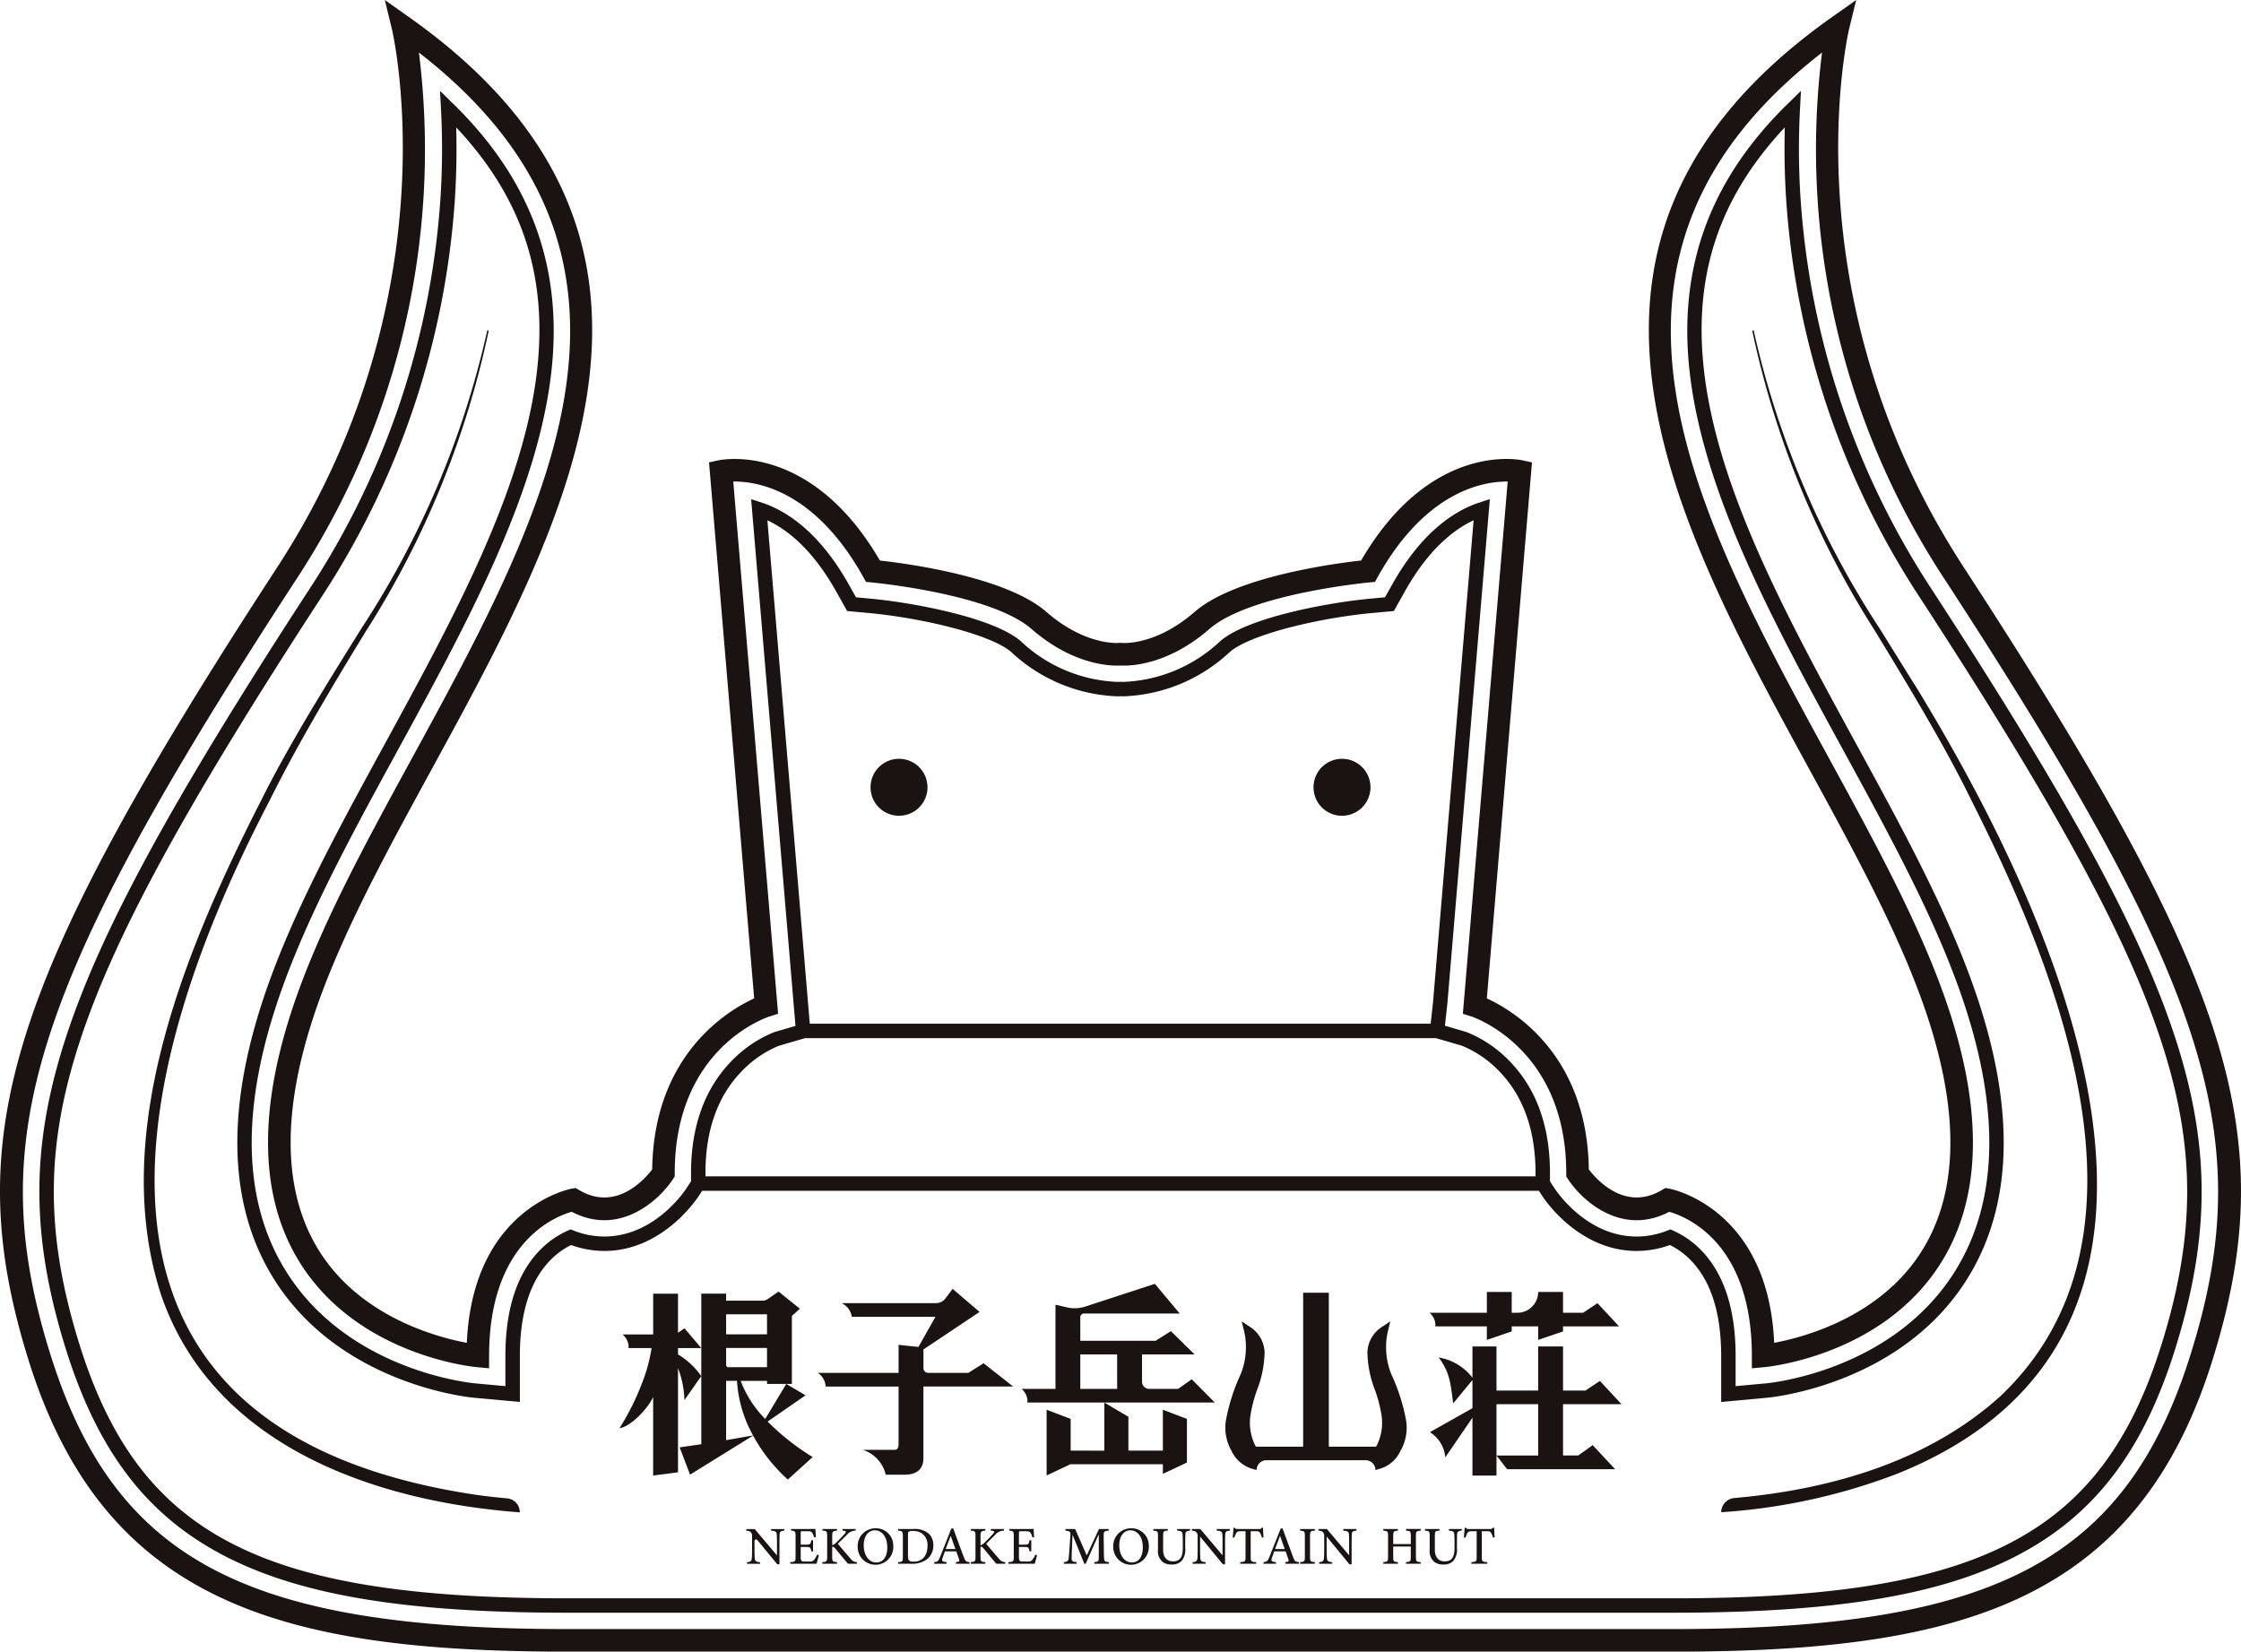 <svg id="logo" xmlns="http://www.w3.org/2000/svg" xmlns:xlink="http://www.w3.org/1999/xlink" width="213.014" height="156.996" viewBox="0 0 213.014 156.996">
  <defs>
    <clipPath id="clip-path">
      <rect id="長方形_10" data-name="長方形 10" width="213.014" height="156.996" fill="none"/>
    </clipPath>
  </defs>
  <g id="グループ_2" data-name="グループ 2" clip-path="url(#clip-path)">
    <path id="パス_1" data-name="パス 1" d="M186.668,53.934C169.85,28.117,175.7,3.037,175.756,2.787L176.435,0l-2.341,1.656c-29.668,21-15.05,47.771-2.153,71.394,4.661,8.536,9.063,16.6,11.475,24.214,2.92,9.218,2.6,16.617-.966,21.991-3.983,6.014-11.052,7.876-13.809,8.389-.566-12.843-9.853-14.633-9.949-14.65l-.393-.07-.342.2c-3.5,2.081-6.229-1.037-6.936-1.966-.148-10.965-7.252-15.141-9.693-16.252l4.291-50.955-.924-.2c-.362-.077-8.765-1.719-15.319,9.529-2.438.27-11.956,1.514-15.82,4.88-3.695,3.217-6.808,2.966-6.93,2.951l-.118-.011-.11.01c-.13.013-3.247.264-6.939-2.951-3.864-3.366-13.382-4.611-15.82-4.88-6.554-11.25-14.956-9.606-15.319-9.529l-.924.2L71.686,94.91c-2.441,1.112-9.546,5.288-9.694,16.252-.708.932-3.44,4.045-6.936,1.966l-.342-.2-.392.07c-.1.017-9.384,1.806-9.95,14.65-2.756-.513-9.825-2.375-13.809-8.389-3.56-5.374-3.886-12.773-.966-21.991,2.412-7.615,6.815-15.678,11.475-24.214,12.9-23.623,27.515-50.4-2.153-71.394L36.578,0l.679,2.786c.061.25,5.906,25.33-10.912,51.147C.748,93.228-3.895,108,2.686,129.206,9.9,152.449,26.937,157,53.929,157H159.083c26.992,0,44.03-4.547,51.244-27.791,6.581-21.2,1.937-35.977-23.659-75.272" transform="translate(0)" fill="none"/>
    <path id="パス_2" data-name="パス 2" d="M186.668,53.934C169.851,28.117,175.7,3.037,175.756,2.787L176.435,0l-2.341,1.656c-29.668,21-15.05,47.771-2.152,71.394,4.66,8.536,9.062,16.6,11.474,24.214,2.921,9.218,2.6,16.617-.965,21.991-3.984,6.014-11.053,7.876-13.809,8.389-.565-12.843-9.852-14.633-9.949-14.65l-.393-.069-.342.2c-3.5,2.081-6.229-1.037-6.936-1.966-.148-10.965-7.252-15.141-9.693-16.253l4.291-50.954-.924-.2c-.361-.077-8.765-1.718-15.319,9.53-2.438.27-11.956,1.514-15.82,4.88-3.7,3.217-6.809,2.966-6.931,2.951l-.118-.01-.11.01c-.129.013-3.247.265-6.939-2.95-3.864-3.366-13.382-4.611-15.82-4.88-6.554-11.25-14.956-9.606-15.319-9.53l-.924.2,4.291,50.954c-2.441,1.112-9.546,5.289-9.693,16.253-.709.932-3.44,4.045-6.936,1.966l-.343-.2-.392.069c-.1.017-9.384,1.807-9.949,14.65-2.756-.513-9.825-2.375-13.809-8.389-3.56-5.374-3.886-12.773-.965-21.991,2.411-7.615,6.814-15.678,11.474-24.214,12.9-23.623,27.516-50.4-2.153-71.394L36.578,0l.679,2.786c.061.25,5.905,25.33-10.912,51.147C.748,93.228-3.895,108,2.686,129.206,9.9,152.449,26.938,157,53.93,157H159.083c26.993,0,44.03-4.547,51.244-27.791,6.581-21.205,1.938-35.978-23.659-75.272m21.61,74.636c-6.1,19.649-18.512,26.281-49.195,26.281H53.93c-30.683,0-43.1-6.632-49.194-26.281C-1.606,108.139,2.989,93.72,28.143,55.1A74.358,74.358,0,0,0,39.821,4.994c25.253,19.615,12.1,43.707-.633,67.027-4.712,8.63-9.162,16.781-11.637,24.595-3.128,9.876-2.714,17.9,1.234,23.841,5.58,8.4,16.089,9.459,16.534,9.5l1.171.108v-1.176c0-10.815,6.282-13.255,7.859-13.7,4.44,2.331,8.206-.96,9.609-3.09l.177-.268v-.321c0-11.845,8.643-14.767,9.008-14.885l.818-.258L69.7,45.774h.134c2.267,0,7.673.941,12.208,9.048l.276.493.562.052c.112.01,11.329,1.076,15.167,4.42,4.078,3.551,7.745,3.52,8.457,3.475.716.044,4.381.076,8.458-3.475,3.834-3.34,15.055-4.409,15.168-4.42l.562-.052.276-.493c4.63-8.275,10.18-9.07,12.342-9.048l-4.261,50.594.819.258c.091.029,9.008,2.976,9.008,14.885v.321l.177.268c1.4,2.13,5.169,5.42,9.608,3.091,1.586.445,7.859,2.889,7.859,13.7v1.176l1.171-.108c.445-.04,10.954-1.1,16.534-9.5,3.947-5.943,4.362-13.965,1.234-23.841-2.475-7.814-6.926-15.965-11.637-24.595-12.732-23.32-25.886-47.412-.633-67.027A74.353,74.353,0,0,0,184.87,55.1c25.154,38.616,29.749,53.035,23.408,73.466" transform="translate(0)" fill="#1a1311"/>
    <path id="パス_3" data-name="パス 3" d="M121.447,108.92a2.707,2.707,0,1,0-2.707-2.707,2.707,2.707,0,0,0,2.707,2.707" transform="translate(-35.993 -31.376)" fill="#1a1311"/>
    <path id="パス_4" data-name="パス 4" d="M181.87,108.92a2.707,2.707,0,1,0-2.707-2.707,2.707,2.707,0,0,0,2.707,2.707" transform="translate(-54.309 -31.376)" fill="#1a1311"/>
    <path id="パス_5" data-name="パス 5" d="M105.408,208.719c-.322.037-.427.09-.443.323-.007.169-.018.375-.018.842v2.034h-.209l-1.893-2.306a.153.153,0,0,0-.27.1v.822c0,.454.014.677.025.824.012.253.135.336.5.365v.15h-1.239v-.15c.311-.026.433-.1.456-.349.016-.166.026-.386.026-.845v-1.278a.47.47,0,0,0-.1-.349c-.1-.127-.2-.155-.447-.179v-.151h.8l2.114,2.5v-1.185c0-.467-.009-.676-.024-.835-.015-.226-.125-.3-.535-.33v-.151h1.254Z" transform="translate(-30.857 -63.223)" fill="#1a1311"/>
    <path id="パス_6" data-name="パス 6" d="M110.507,211.046c-.029.133-.167.667-.217.817h-2.5v-.149c.47-.038.505-.079.505-.5v-1.994c0-.448-.056-.475-.431-.509v-.151h1.571c.487,0,.682-.006.744-.01.006.121.026.508.047.785l-.16.025a1.558,1.558,0,0,0-.164-.4c-.083-.155-.191-.19-.487-.19h-.455c-.164,0-.176.015-.176.167v1.111h.552c.363,0,.393-.076.457-.424h.164v1.061h-.164c-.069-.367-.109-.42-.463-.42h-.546v.986c0,.355.093.4.358.4h.452c.305,0,.36-.044.472-.176a2.2,2.2,0,0,0,.28-.475Z" transform="translate(-32.674 -63.218)" fill="#1a1311"/>
    <path id="パス_7" data-name="パス 7" d="M112.179,208.568h1.389v.151c-.391.037-.459.071-.459.518v.87a.765.765,0,0,0,.371-.24c.295-.282.614-.614.833-.865.146-.17.129-.238-.093-.268l-.134-.015v-.151h1.252v.151a1.09,1.09,0,0,0-.854.421c-.16.158-.53.52-.837.826.374.456.908,1.086,1.194,1.4a.757.757,0,0,0,.617.35v.15h-.848c-.36-.414-.777-.929-1.221-1.462-.115-.144-.2-.158-.282-.151v.953c0,.44.044.472.46.51v.15h-1.39v-.15c.41-.037.452-.07.452-.51v-1.971c0-.452-.038-.487-.452-.518Z" transform="translate(-34.005 -63.223)" fill="#1a1311"/>
    <path id="パス_8" data-name="パス 8" d="M118.714,208.466a1.637,1.637,0,0,1,1.656,1.678,1.693,1.693,0,1,1-3.383.07,1.693,1.693,0,0,1,1.727-1.748m-.1.194c-.56,0-1.053.483-1.053,1.423s.486,1.632,1.2,1.632c.591,0,1.038-.459,1.038-1.43,0-1.055-.534-1.625-1.185-1.625" transform="translate(-35.462 -63.192)" fill="#1a1311"/>
    <path id="パス_9" data-name="パス 9" d="M123.938,208.568a2.026,2.026,0,0,1,1.477.441,1.465,1.465,0,0,1,.436,1.091,1.656,1.656,0,0,1-.635,1.363,2.4,2.4,0,0,1-1.491.406H122.5v-.151c.427-.038.452-.076.452-.493v-2.008c0-.435-.06-.459-.452-.5v-.15Zm-.5,2.617c0,.377.15.486.529.486.872,0,1.327-.6,1.327-1.5a1.34,1.34,0,0,0-.548-1.2,1.476,1.476,0,0,0-.859-.217.675.675,0,0,0-.384.071c-.046.033-.064.095-.064.284Z" transform="translate(-37.133 -63.223)" fill="#1a1311"/>
    <path id="パス_10" data-name="パス 10" d="M129.49,211.837v-.15c.328-.042.362-.093.291-.291s-.161-.439-.263-.738h-1.077c-.077.216-.152.413-.22.612-.111.328-.031.369.383.417v.15h-1.187v-.15c.32-.041.4-.078.578-.53l1.052-2.659.177-.033.992,2.694c.167.447.213.486.568.528v.15Zm-.5-2.656c-.16.424-.327.864-.475,1.259h.924Z" transform="translate(-38.624 -63.192)" fill="#1a1311"/>
    <path id="パス_11" data-name="パス 11" d="M132.413,208.568H133.8v.151c-.391.037-.459.071-.459.518v.87a.765.765,0,0,0,.371-.24c.295-.282.614-.614.833-.865.146-.17.129-.238-.093-.268l-.134-.015v-.151h1.252v.151a1.09,1.09,0,0,0-.854.421c-.16.158-.53.52-.837.826.374.456.908,1.086,1.194,1.4a.757.757,0,0,0,.617.35v.15h-.848c-.36-.414-.777-.929-1.221-1.462-.115-.144-.2-.158-.282-.151v.953c0,.44.044.472.46.51v.15h-1.39v-.15c.41-.037.452-.07.452-.51v-1.971c0-.452-.038-.487-.452-.518Z" transform="translate(-40.138 -63.223)" fill="#1a1311"/>
    <path id="パス_12" data-name="パス 12" d="M140.27,211.046c-.029.133-.168.667-.217.817h-2.5v-.149c.47-.038.505-.079.505-.5v-1.994c0-.448-.056-.475-.431-.509v-.151H139.2c.487,0,.682-.006.744-.01.006.121.026.508.047.785l-.16.025a1.558,1.558,0,0,0-.164-.4c-.083-.155-.191-.19-.487-.19h-.455c-.164,0-.176.015-.176.167v1.111h.552c.363,0,.393-.076.457-.424h.164v1.061h-.164c-.069-.367-.109-.42-.463-.42h-.546v.986c0,.355.093.4.358.4h.452c.305,0,.36-.044.472-.176a2.2,2.2,0,0,0,.28-.475Z" transform="translate(-41.696 -63.218)" fill="#1a1311"/>
    <path id="パス_13" data-name="パス 13" d="M148.007,211.868v-.151c.411-.04.428-.072.424-.6l0-2.055c-.407.919-1.029,2.284-1.24,2.806h-.139c-.2-.528-.737-1.843-1.118-2.756-.083,1.744-.087,2.13-.087,2.242,0,.282.128.328.479.364v.151h-1.214v-.151c.294-.029.417-.089.458-.369.029-.21.037-.413.166-2.234.02-.26-.029-.355-.473-.4v-.15h.922l1.1,2.514,1.164-2.514h.921v.15c-.431.049-.485.094-.475.458l.024,1.942c.017.528.033.553.474.6v.151Z" transform="translate(-43.988 -63.223)" fill="#1a1311"/>
    <path id="パス_14" data-name="パス 14" d="M153.57,208.466a1.637,1.637,0,0,1,1.656,1.678,1.693,1.693,0,1,1-3.383.07,1.693,1.693,0,0,1,1.727-1.748m-.1.194c-.56,0-1.053.483-1.053,1.423s.486,1.632,1.2,1.632c.591,0,1.038-.459,1.038-1.43,0-1.055-.534-1.625-1.185-1.625" transform="translate(-46.028 -63.192)" fill="#1a1311"/>
    <path id="パス_15" data-name="パス 15" d="M160.806,208.719c-.321.022-.432.106-.444.33-.007.123-.017.33-.017.776v.569a1.65,1.65,0,0,1-.356,1.217,1.262,1.262,0,0,1-.938.33,1.392,1.392,0,0,1-.847-.239,1.32,1.32,0,0,1-.449-1.164v-1.293c0-.459-.042-.491-.445-.526v-.151h1.378v.151c-.4.027-.443.067-.443.526v1.284c0,.71.338,1.112.935,1.112.7,0,.934-.447.934-1.275v-.539c0-.446-.015-.637-.025-.777-.016-.229-.137-.309-.509-.33v-.151h1.226Z" transform="translate(-47.685 -63.223)" fill="#1a1311"/>
    <path id="パス_16" data-name="パス 16" d="M166.187,208.719c-.322.037-.427.09-.443.323-.007.169-.018.375-.018.842v2.034h-.209l-2.163-2.635v1.247c0,.454.014.677.025.824.012.253.135.336.5.365v.15h-1.239v-.15c.311-.026.433-.1.456-.349.016-.166.026-.386.026-.845v-1.278a.47.47,0,0,0-.1-.349c-.1-.127-.2-.155-.447-.179v-.151h.8l2.114,2.5v-1.185c0-.467-.009-.676-.024-.835-.015-.226-.125-.3-.534-.33v-.151h1.254Z" transform="translate(-49.281 -63.223)" fill="#1a1311"/>
    <path id="パス_17" data-name="パス 17" d="M170.914,209.328a1.846,1.846,0,0,0-.173-.436c-.083-.131-.132-.168-.415-.168h-.475v2.458c0,.4.042.452.519.484v.151h-1.515v-.151c.465-.031.506-.078.506-.484v-2.458h-.434c-.28,0-.362.033-.45.18a2.217,2.217,0,0,0-.175.424h-.16c.032-.321.063-.654.077-.931h.123c.076.121.132.118.277.118h2.015a.269.269,0,0,0,.266-.118h.126c0,.234.022.614.047.915Z" transform="translate(-50.969 -63.171)" fill="#1a1311"/>
    <path id="パス_18" data-name="パス 18" d="M174.411,211.837v-.15c.328-.042.362-.093.291-.291s-.161-.439-.263-.738h-1.077c-.077.216-.152.413-.22.612-.111.328-.031.369.383.417v.15h-1.187v-.15c.32-.041.4-.078.578-.53l1.052-2.659.177-.033.992,2.694c.167.447.213.486.568.528v.15Zm-.5-2.656c-.16.424-.327.864-.475,1.259h.924Z" transform="translate(-52.24 -63.192)" fill="#1a1311"/>
    <path id="パス_19" data-name="パス 19" d="M177.334,211.868v-.151c.41-.044.452-.065.452-.5v-2c0-.435-.043-.459-.452-.5v-.15h1.4v.15c-.414.044-.456.068-.456.5v2c0,.433.042.452.456.5v.151Z" transform="translate(-53.755 -63.223)" fill="#1a1311"/>
    <path id="パス_20" data-name="パス 20" d="M183.45,208.719c-.322.037-.427.09-.443.323-.007.169-.018.375-.018.842v2.034h-.209l-2.163-2.635v1.247c0,.454.014.677.025.824.012.253.135.336.5.365v.15h-1.239v-.15c.311-.026.433-.1.456-.349.016-.166.026-.386.026-.845v-1.278a.47.47,0,0,0-.1-.349c-.1-.127-.2-.155-.447-.179v-.151h.8l2.114,2.5v-1.185c0-.467-.009-.676-.024-.835-.015-.226-.125-.3-.534-.33v-.151h1.254Z" transform="translate(-54.514 -63.223)" fill="#1a1311"/>
    <path id="パス_21" data-name="パス 21" d="M192.239,208.719c-.417.04-.456.067-.456.493v2.02c0,.426.045.444.456.488v.15h-1.4v-.15c.417-.051.456-.062.456-.488v-1h-1.671v1c0,.422.042.439.452.488v.15h-1.393v-.15c.4-.045.452-.062.452-.488v-2.02c0-.426-.046-.454-.452-.493v-.151h1.393v.151c-.4.036-.452.071-.452.493V210H191.3v-.793c0-.422-.055-.456-.456-.493v-.151h1.4Z" transform="translate(-57.196 -63.223)" fill="#1a1311"/>
    <path id="パス_22" data-name="パス 22" d="M197.868,208.719c-.321.022-.432.106-.444.33-.007.123-.017.33-.017.776v.569a1.65,1.65,0,0,1-.356,1.217,1.262,1.262,0,0,1-.938.33,1.392,1.392,0,0,1-.847-.239,1.321,1.321,0,0,1-.449-1.164v-1.293c0-.459-.042-.491-.445-.526v-.151h1.378v.151c-.4.027-.443.067-.443.526v1.284c0,.71.338,1.112.935,1.112.7,0,.935-.447.935-1.275v-.539c0-.446-.015-.637-.025-.777-.016-.229-.137-.309-.509-.33v-.151h1.226Z" transform="translate(-58.92 -63.223)" fill="#1a1311"/>
    <path id="パス_23" data-name="パス 23" d="M202.441,209.328a1.844,1.844,0,0,0-.173-.436c-.083-.131-.132-.168-.415-.168h-.475v2.458c0,.4.042.452.519.484v.151h-1.515v-.151c.465-.031.506-.078.506-.484v-2.458h-.434c-.28,0-.362.033-.45.18a2.219,2.219,0,0,0-.175.424h-.16c.031-.321.063-.654.077-.931h.123c.076.121.132.118.277.118h2.015a.269.269,0,0,0,.266-.118h.126c0,.234.022.614.047.915Z" transform="translate(-60.526 -63.171)" fill="#1a1311"/>
    <path id="パス_24" data-name="パス 24" d="M162.03,179.17h4.915v1.283l2.362-.806v-.477h2.515v1.283l2.362-.806v-.477h5.328l-2.052-2.21-1.371.915h-1.905v-1.982h-2.362a1.982,1.982,0,0,1-1.981,1.982h-.534v-1.982h-2.362v1.982H161.5a1.617,1.617,0,0,1,.548,1.02.926.926,0,0,1-.015.275m13.6,12.27h-1.448v-4.877h5.557l-2.051-2.21-1.372.915h-2.134v-4.192h-2.362v4.192H167.86v-4.192h-2.286v2.972a5.088,5.088,0,0,0-3.208-1.923c1.105,1.477,1.125,2.549,1.379,4.362l1.829-2.217v2.675l-4.04,2.277a3.159,3.159,0,0,1,1.443,2.25,1.424,1.424,0,0,1,.01.155l2.587-3.778v5.5h2.286v-6.783h3.963v4.877H167.86l1.009,1.3h10.264l-2.128-2.286Zm-85.571-9.6v-.609h2.21l-1.591-1.879-.62.421V176.06H87.7v3.872H84.787a1.622,1.622,0,0,1,.571,1.04.911.911,0,0,1-.011.256h2.2a15.1,15.1,0,0,1-.915,3.353,23.932,23.932,0,0,1-2.134,4.268c1.064-.153,2.681-1.838,3.2-2.967v7.464l2.362-.305v-9.9a9.032,9.032,0,0,1,.61,3.037l1.6-2.286a7.257,7.257,0,0,0-2.21-2.058m67.823,1.93a6.883,6.883,0,0,1-.466-3.471,6.454,6.454,0,0,1,.136-.73l.216-.873-.75.5a2.989,2.989,0,0,0-1.429,2.437,10.372,10.372,0,0,0,.721,3.593,13.633,13.633,0,0,1,.626,2.42,4.824,4.824,0,0,1-.49,2.911l-.05.052h-4.475V175.969h-2.439V190.6H145.01l-.05-.052a4.824,4.824,0,0,1-.489-2.911,13.589,13.589,0,0,1,.626-2.422,10.372,10.372,0,0,0,.721-3.59,2.991,2.991,0,0,0-1.429-2.437l-.75-.5.216.873a6.528,6.528,0,0,1,.135.73,6.876,6.876,0,0,1-.466,3.471,18.4,18.4,0,0,0-1.392,4.388,4.42,4.42,0,0,0,.545,2.852,3.12,3.12,0,0,0,1.932,1.693l.447.128a.931.931,0,0,1,.932-.93h9.434a.932.932,0,0,1,.932.93l.446-.128a3.121,3.121,0,0,0,1.933-1.693,4.424,4.424,0,0,0,.544-2.851,18.333,18.333,0,0,0-1.392-4.388m-18.993.432-1.3.915H134.85a.683.683,0,0,1-.684-.684v-2.594h5l-2.257-2.21-1.448.914H128.3v-2.247a.343.343,0,0,1,.344-.344h9.106l-2.362-2.822-6.613,2.162a3.244,3.244,0,0,1-1.734.077l-1.1-.255v8h-3.223a1.612,1.612,0,0,1,.553,1.025.917.917,0,0,1-.013.27h17.824Zm-7.088.915H128.3v-3.277H131.8Zm-4.42,5.868v-3.017l-2.286-.87v6.25l2.286-1.079v.012h8.765v.914l2.286-1.079v-4.148l-2.286-.87v3.886h-3.277V187.76l-2.286-1.351v4.572Zm-8.278-8.306-1.447.914h-3.821a.447.447,0,0,1-.447-.447v-1.781l5.335-3.564-2.561-2.192-.69.915a1.105,1.105,0,0,1-.882.439h-8.976a1.733,1.733,0,0,1,.964,1.3h7.953l-1.621,2.866-1.885-.2v2.667h-7.677a1.651,1.651,0,0,1,.73,1.162.855.855,0,0,1,0,.134h6.945v5.487c0,.356-.128.533-.381.533h-3.014a3.268,3.268,0,0,1,2.176,2.363h1.753q1.828,0,1.829-1.6v-6.783h8.53l-.681-.534Zm-16.926,3.048-1.829-1.084-2,3.331a10.421,10.421,0,0,1-2.334-3.619h2.505v.288h2.363v-6.461l.762-.686-2.028-1.63-1,.694a.976.976,0,0,1-.555.174H94.635v-.671H92.273v14.313l-2.058.3.991,2.592L97.2,189.55a15.655,15.655,0,0,0,3.3,4.176l2.362-2.135a22.808,22.808,0,0,1-4.281-3.375Zm-7.545-7.7h3.886v1.905H94.635Zm0,3.2h3.886v1.829H94.849a.214.214,0,0,1-.214-.214Zm0,8.764v-5.64h1.034a12.058,12.058,0,0,0,1.525,5.188Z" transform="translate(-25.614 -53.086)" fill="#1a1311"/>
    <path id="パス_25" data-name="パス 25" d="M55.357,157.415a1.333,1.333,0,0,0-1.21-1.332c-1.17-.1-2.329-.236-3.466-.413-39.333-6.161-33.543-38.3-19.131-65.87,2.632-5.315,6.05-11.036,9.161-16.115A86.092,86.092,0,0,0,52.4,45.08l-.134-.029A85.758,85.758,0,0,1,40.286,73.413c-3.155,5.066-6.713,10.741-9.379,16.052-7.089,13.892-14.765,31.782-9.606,47.405C26.206,150.96,41.276,156.356,55.357,157.415Z" transform="translate(-5.946 -13.656)" fill="#1a1311"/>
    <path id="パス_26" data-name="パス 26" d="M253.112,78.676l-3.274-5.263a85.752,85.752,0,0,1-11.984-28.362l-.134.029a86.1,86.1,0,0,0,11.7,28.6c3.086,5.089,6.567,10.788,9.162,16.115,8.286,16.447,18.5,41.589,2.744,56.56-6.873,6.222-16.128,8.888-25.31,9.7a1.358,1.358,0,0,0-1.245,1.348,56.873,56.873,0,0,0,16.837-3.7c33.369-13.541,15.066-52.957,1.508-75.037" transform="translate(-71.164 -13.656)" fill="#1a1311"/>
    <path id="パス_27" data-name="パス 27" d="M208.422,102.51c-3.268-10.093-10-22.494-23.224-42.8a77.094,77.094,0,0,1-12.432-37.216,72.836,72.836,0,0,1-.045-8.342l.093-1.754-1.256,1.228C164.033,20.978,161,29.494,162.3,39.659c1.458,11.463,8.094,23.618,14.518,35.384,4.747,8.7,9.231,16.908,11.751,24.863,3.277,10.346,2.8,18.814-1.421,25.168-6,9.027-17.209,10.142-17.683,10.184l-2.863.263v-2.875c0-4.542-1.154-7.974-3.429-10.2a8.554,8.554,0,0,0-2.51-1.712l-.262-.115-.266.106a7.938,7.938,0,0,1-2.938.573c-4.651,0-7.5-4.118-7.808-4.587l-.432-.657v-.786c0-4.461-1.3-8.052-3.873-10.675A11.632,11.632,0,0,0,141,101.854l-2.028-.592.233-2.122,4.036-47.934-.98.318c-2.2.714-5.422,2.647-8.312,7.813l-.674,1.2-1.375.126c-4.175.387-11.746,1.828-14.29,4.045a14.182,14.182,0,0,1-9.137,3.866c-.117,0-.222,0-.369-.006-.09,0-.194.006-.311.006a14.182,14.182,0,0,1-9.137-3.866c-2.544-2.217-10.117-3.657-14.291-4.045l-1.374-.128-.674-1.2c-2.891-5.167-6.116-7.1-8.313-7.811l-.98-.317,4.216,50.07-2.017.59a11.79,11.79,0,0,0-4.039,2.726c-2.57,2.623-3.873,6.214-3.873,10.675v.786l-.432.656c-.309.47-3.157,4.587-7.808,4.587a7.939,7.939,0,0,1-2.939-.573l-.265-.106-.262.115a8.534,8.534,0,0,0-2.509,1.712c-2.276,2.226-3.43,5.657-3.43,10.2v2.875l-2.863-.263c-.475-.043-11.687-1.157-17.682-10.184-4.22-6.354-4.7-14.822-1.42-25.168,2.518-7.955,7-16.167,11.757-24.876C45.875,63.277,52.51,51.122,53.969,39.659c1.293-10.165-1.735-18.681-9.259-26.034L43.453,12.4l.093,1.754a72.823,72.823,0,0,1-.045,8.341A77.109,77.109,0,0,1,31.069,59.708C17.84,80.017,11.112,92.417,7.845,102.51c-3.3,10.208-3.3,18.715,0,29.358,3.1,9.974,7.857,16.127,15.436,19.949,7.187,3.624,17.142,5.241,32.277,5.241H160.71c15.136,0,25.091-1.617,32.278-5.241,7.58-3.822,12.341-9.975,15.436-19.949,3.3-10.643,3.3-19.149,0-29.358M74.569,53.218c1.88.872,4.3,2.757,6.553,6.788l1.026,1.833,2.091.193c4.983.463,11.567,2.014,13.519,3.714a15.564,15.564,0,0,0,10.036,4.2c.139,0,.262,0,.311-.008.107,0,.229.008.369.008a15.564,15.564,0,0,0,10.036-4.2c1.951-1.7,8.535-3.252,13.516-3.714l2.093-.192,1.027-1.834c2.254-4.03,4.673-5.915,6.552-6.789l-3.856,45.791-.226,2.063H78.6Zm-5.886,62.051c0-4.089,1.171-7.358,3.481-9.715a10.348,10.348,0,0,1,3.486-2.384l2.493-.727h59.984l2.45.714a10.388,10.388,0,0,1,3.526,2.4c2.31,2.358,3.482,5.627,3.482,9.715v.306h-78.9Zm138.432,16.194c-2.976,9.59-7.523,15.49-14.744,19.131-6.986,3.523-16.75,5.094-31.661,5.094H55.556c-14.91,0-24.675-1.571-31.66-5.094-7.22-3.641-11.768-9.542-14.744-19.131-3.213-10.35-3.213-18.616,0-28.53,3.227-9.971,9.91-22.277,23.069-42.476a78.483,78.483,0,0,0,12.652-37.88c.14-2.252.179-4.5.118-6.712,6.376,6.8,8.8,14.352,7.622,23.621-1.425,11.206-8,23.245-14.36,34.9-4.781,8.755-9.295,17.024-11.854,25.106-3.408,10.761-2.875,19.623,1.585,26.34,6.355,9.568,18.2,10.746,18.7,10.791l4.359.4v-4.378c0-4.16,1.015-7.261,3.017-9.219a7.221,7.221,0,0,1,1.853-1.321,9.275,9.275,0,0,0,3.164.564c5.368,0,8.6-4.671,8.953-5.2l.342-.519H147.9l.342.52c.351.533,3.584,5.2,8.953,5.2a9.275,9.275,0,0,0,3.164-.564,7.222,7.222,0,0,1,1.854,1.321c2,1.958,3.017,5.059,3.017,9.219v4.378l4.358-.4c.5-.045,12.344-1.223,18.7-10.791,4.459-6.716,4.993-15.579,1.585-26.34-2.56-8.082-7.075-16.351-11.862-25.118-6.356-11.643-12.928-23.681-14.353-34.888-1.179-9.269,1.246-16.82,7.622-23.621-.062,2.209-.022,4.459.118,6.712a78.476,78.476,0,0,0,12.651,37.878c13.158,20.2,19.842,32.506,23.069,42.476,3.209,9.914,3.208,18.18,0,28.53" transform="translate(-1.627 -3.758)" fill="#1a1311"/>
  </g>
</svg>
